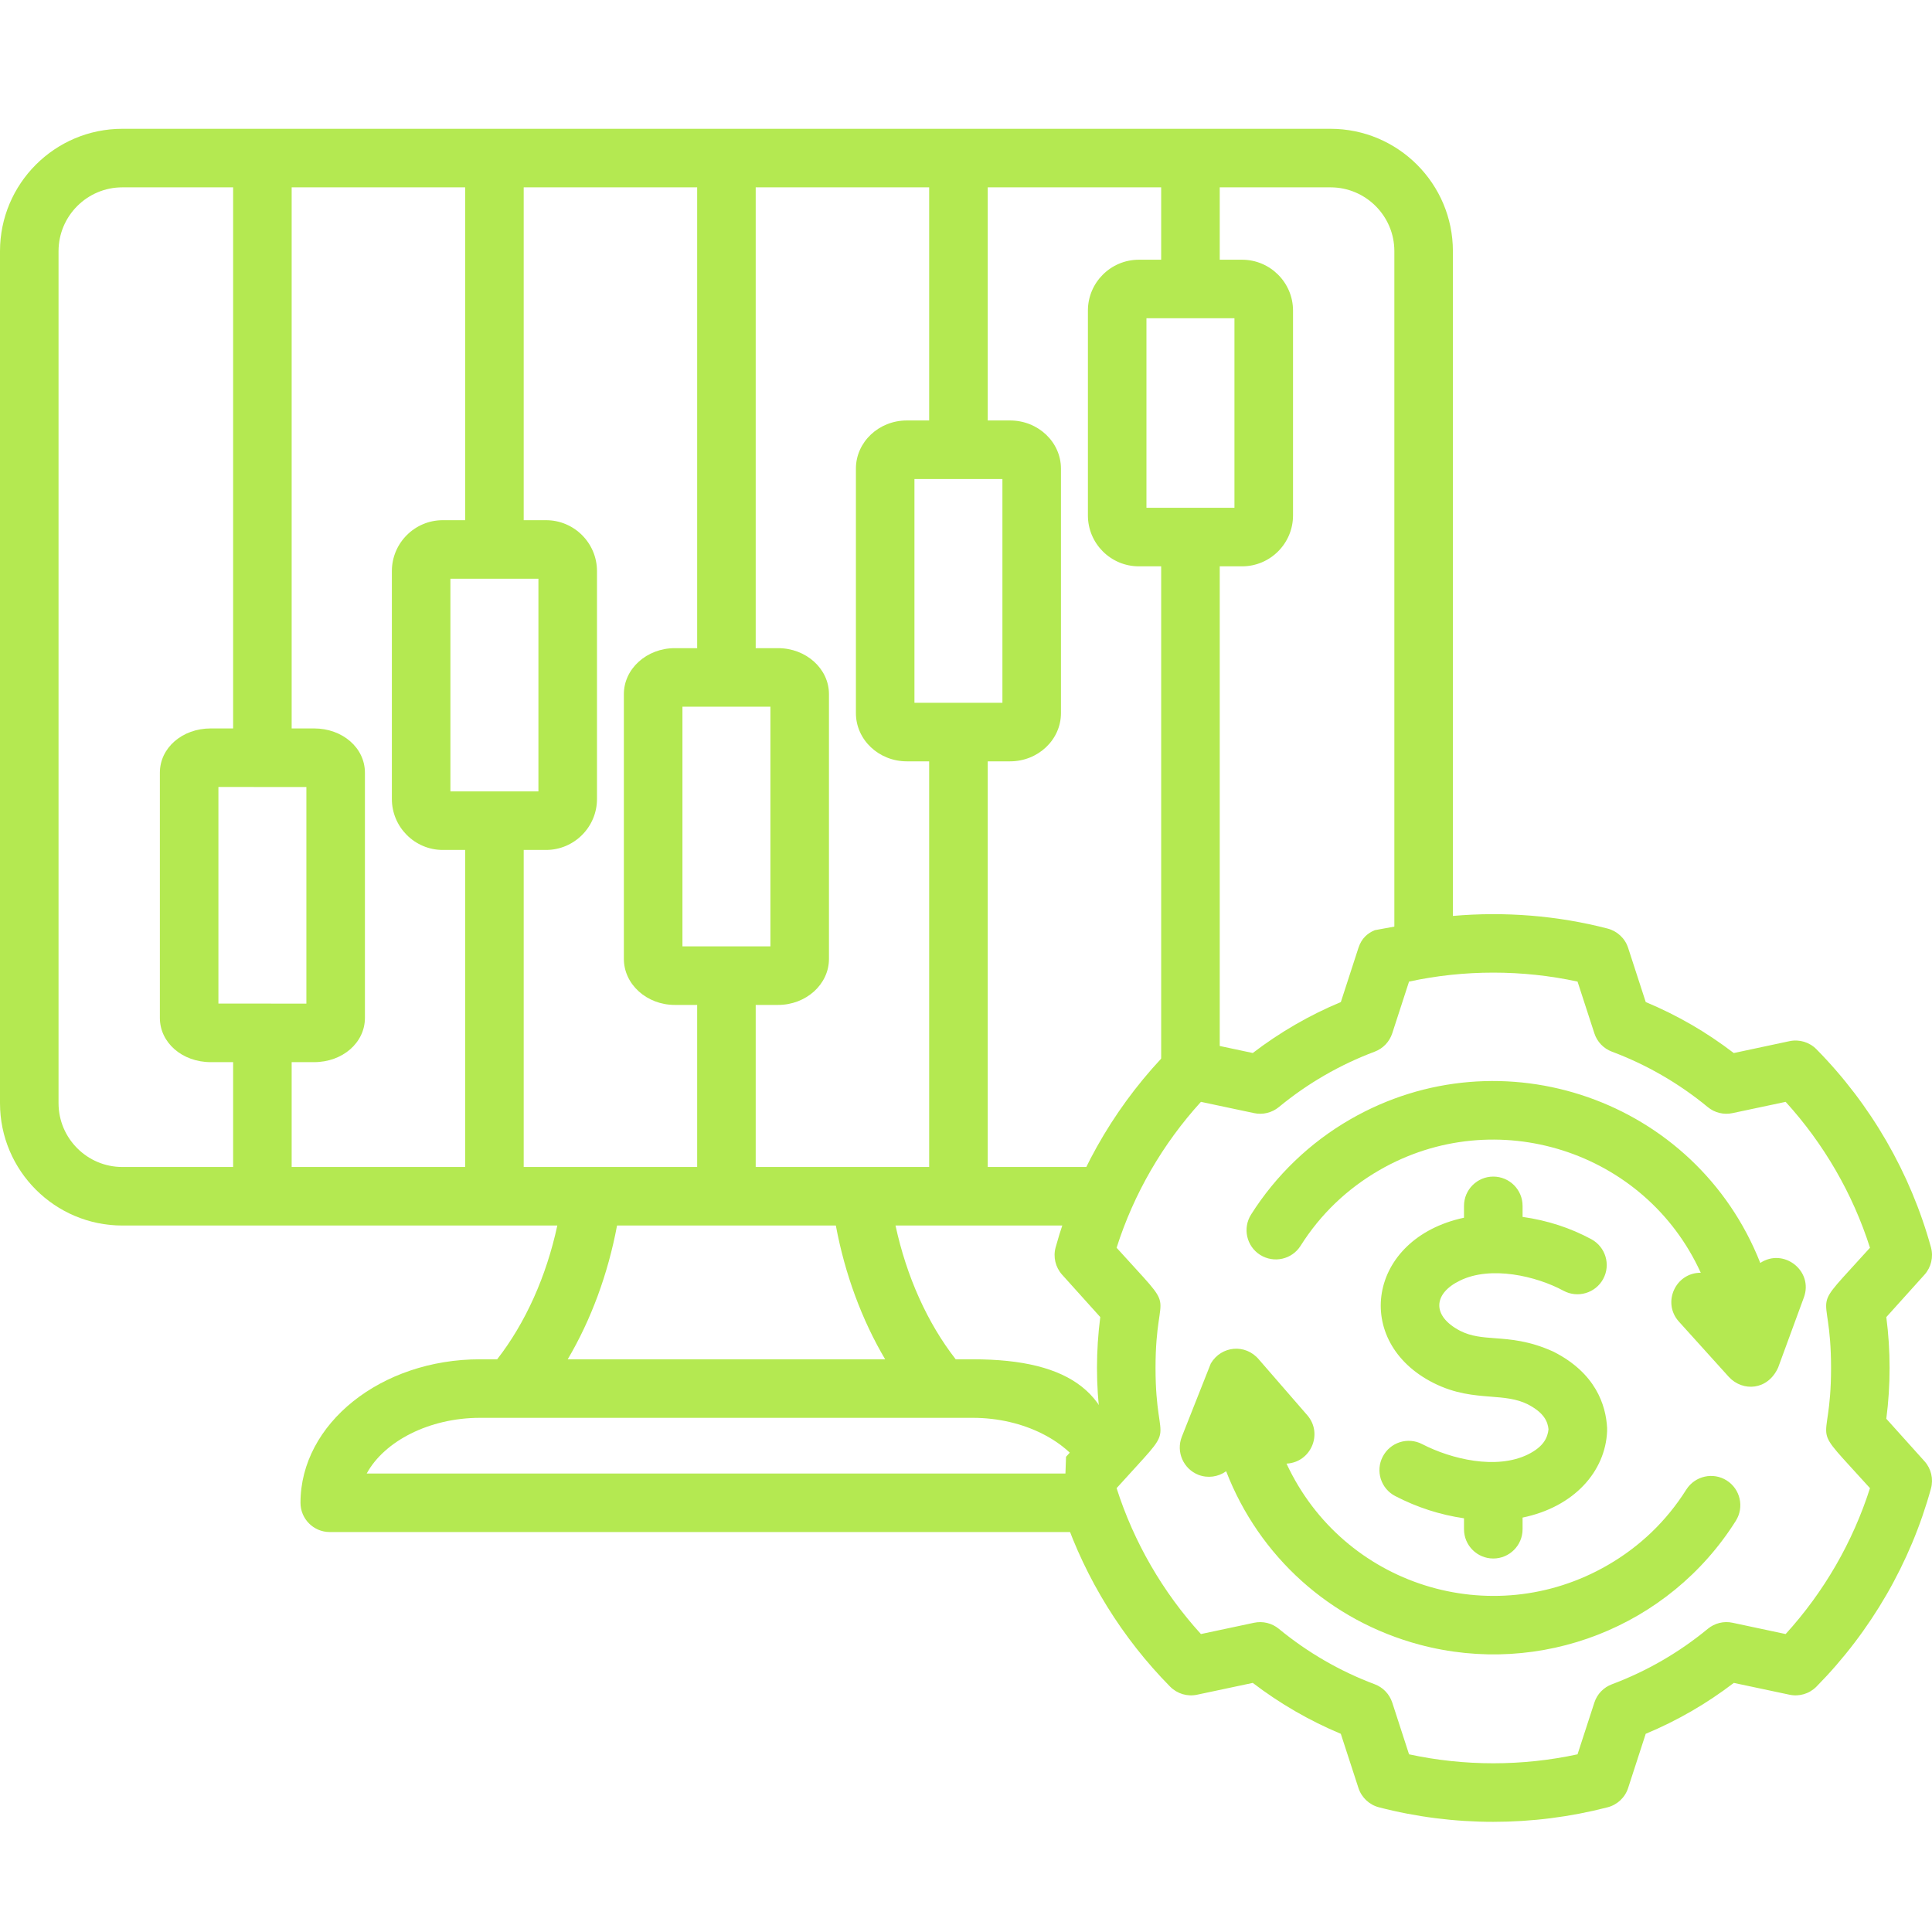 <svg xmlns="http://www.w3.org/2000/svg" width="60" height="60" viewBox="0 0 60 60" fill="none">
  <path fill-rule="evenodd" clip-rule="evenodd" d="M37.88 33.484L36.061 33.877V17.588H35.368C34.495 17.588 33.786 16.879 33.786 16.007V9.646C33.786 8.775 34.495 8.066 35.368 8.066H36.061V5.818H30.675V13.058H31.369C32.241 13.058 32.949 13.73 32.949 14.554V22.147C32.949 22.972 32.241 23.644 31.369 23.644H30.675V36.242H34.107L33.041 38.06H27.811C28.153 39.641 28.797 41.08 29.68 42.214H30.212C33.286 42.214 34.677 43.304 34.677 45.761C33.677 46.263 34.381 47.579 33.879 47.579H10.241C9.739 47.579 9.332 47.172 9.332 46.67C9.332 44.213 11.833 42.214 14.907 42.214H15.44C16.322 41.08 16.966 39.641 17.308 38.06H3.8C1.704 38.06 0 36.356 0 34.26V7.8C0 5.704 1.704 4 3.8 4H41.32C43.416 4 45.121 5.704 45.121 7.8V29.445L43.303 29.724V7.8C43.303 6.707 42.414 5.818 41.32 5.818H37.88V8.066H38.574C39.445 8.066 40.156 8.775 40.156 9.646V16.007C40.156 16.879 39.446 17.588 38.574 17.588H37.88V33.484ZM27.489 42.214H17.631C18.355 40.988 18.88 39.57 19.163 38.06H25.958C26.24 39.57 26.765 40.989 27.489 42.214ZM33.73 45.761H11.389C11.93 44.763 13.324 44.032 14.907 44.032H30.212C31.797 44.032 33.189 44.763 33.73 45.761ZM1.818 34.26V7.8C1.818 6.707 2.707 5.818 3.8 5.818H7.24V22.622H6.546C5.659 22.622 4.965 23.226 4.965 23.997V31.611C4.965 32.382 5.659 32.986 6.546 32.986H7.24V36.242H3.8C2.707 36.242 1.818 35.352 1.818 34.26ZM21.194 29.391V21.947H23.926V29.391H21.194ZM16.264 26.396V36.242H21.651V31.209H20.957C20.085 31.209 19.375 30.568 19.375 29.781V21.555C19.375 20.769 20.085 20.129 20.957 20.129H21.651V5.818H16.264V16.155H16.958C17.83 16.155 18.54 16.864 18.54 17.736V24.814C18.54 25.685 17.83 26.396 16.958 26.396L16.264 26.396ZM13.988 24.577V17.973H16.721V24.577H13.988ZM9.753 32.986H9.058V36.242H14.446V26.396H13.751C12.88 26.396 12.17 25.685 12.17 24.814V17.736C12.17 16.864 12.88 16.155 13.751 16.155H14.446V5.818H9.058V22.622H9.753C10.639 22.622 11.333 23.226 11.333 23.997V31.611C11.333 32.382 10.639 32.986 9.753 32.986ZM9.515 24.442L6.783 24.44V31.166L9.515 31.168V24.442ZM28.161 13.058H28.856V5.818H23.469V20.129H24.163C25.035 20.129 25.744 20.769 25.744 21.555V29.781C25.744 30.568 25.035 31.209 24.163 31.209H23.469V36.242H28.856V23.644H28.161C27.29 23.644 26.581 22.972 26.581 22.147V14.554C26.581 13.73 27.29 13.058 28.161 13.058ZM28.399 21.826H31.131V14.877H28.399V21.826ZM38.337 9.884H35.604V15.77H38.337V9.884Z" fill="#B4E951"/>
  <path fill-rule="evenodd" clip-rule="evenodd" d="M55.222 42.47L56.021 40.293C56.324 39.47 55.395 38.741 54.667 39.222C52.667 34.15 46.634 32.05 41.929 34.765C40.68 35.485 39.618 36.507 38.853 37.719C38.585 38.144 38.712 38.705 39.136 38.972C39.562 39.24 40.123 39.113 40.391 38.689C41.007 37.712 41.831 36.922 42.838 36.34C46.444 34.256 51.091 35.731 52.819 39.527C52.038 39.521 51.608 40.454 52.14 41.044L53.694 42.765C54.126 43.227 54.902 43.181 55.222 42.47ZM53.624 45.977C54.048 46.245 54.175 46.806 53.907 47.231C51.832 50.527 47.842 52.085 44.076 51.074C41.315 50.333 39.108 48.348 38.079 45.691C37.83 45.87 37.506 45.914 37.217 45.802C36.751 45.618 36.519 45.091 36.701 44.623L37.603 42.343C37.931 41.792 38.679 41.722 39.097 42.221L40.599 43.951C41.094 44.522 40.713 45.416 39.954 45.454C41.717 49.246 46.323 50.688 49.923 48.61C50.931 48.028 51.753 47.238 52.369 46.261C52.638 45.837 53.2 45.709 53.624 45.977ZM47.448 45.171C47.95 44.923 48.063 44.639 48.09 44.388C48.066 44.148 47.954 43.874 47.44 43.609C47.088 43.436 46.711 43.407 46.294 43.374C45.774 43.333 45.193 43.287 44.525 42.952C41.982 41.677 42.459 38.462 45.466 37.817V37.449C45.466 36.947 45.874 36.54 46.375 36.54C46.878 36.54 47.285 36.947 47.285 37.449V37.792C48.063 37.902 48.767 38.133 49.421 38.485C49.863 38.725 50.028 39.277 49.789 39.718C49.55 40.159 48.998 40.324 48.555 40.085C47.715 39.63 46.297 39.297 45.337 39.772C44.519 40.167 44.447 40.866 45.356 41.335C45.696 41.505 46.039 41.531 46.433 41.56C46.922 41.596 47.491 41.639 48.23 41.971C48.238 41.975 48.246 41.979 48.255 41.983C49.552 42.644 49.871 43.631 49.91 44.342C49.912 44.372 49.911 44.403 49.91 44.433C49.91 44.438 49.91 44.444 49.91 44.449C49.856 45.699 48.884 46.8 47.285 47.13V47.492C47.285 47.993 46.878 48.401 46.375 48.401C45.873 48.401 45.466 47.993 45.466 47.492V47.152C44.724 47.044 44.009 46.814 43.331 46.462C42.885 46.232 42.71 45.683 42.942 45.238C43.173 44.791 43.722 44.617 44.166 44.848C45.075 45.318 46.471 45.649 47.448 45.171ZM58.074 46.216C57.54 47.89 56.644 49.441 55.455 50.747L53.806 50.396C53.534 50.337 53.252 50.408 53.038 50.584C52.143 51.322 51.14 51.901 50.059 52.307C49.799 52.404 49.598 52.614 49.514 52.877L48.992 54.482C47.28 54.853 45.472 54.853 43.759 54.482L43.238 52.876C43.152 52.613 42.952 52.403 42.693 52.306C41.613 51.901 40.61 51.321 39.715 50.584C39.5 50.407 39.217 50.339 38.947 50.396L37.296 50.747C36.107 49.441 35.212 47.89 34.677 46.216C35.661 45.123 35.969 44.854 36.028 44.539C36.088 44.216 35.886 43.844 35.886 42.483C35.886 41.121 36.088 40.749 36.028 40.426C35.969 40.112 35.661 39.843 34.677 38.75C35.21 37.076 36.107 35.525 37.296 34.219L38.947 34.569C39.217 34.627 39.5 34.558 39.715 34.382C40.61 33.644 41.613 33.065 42.693 32.66C42.952 32.563 43.152 32.352 43.238 32.089L43.759 30.484C45.471 30.113 47.28 30.113 48.992 30.484L49.514 32.089C49.598 32.352 49.799 32.563 50.059 32.66C51.139 33.065 52.142 33.644 53.037 34.382C53.25 34.558 53.533 34.627 53.805 34.569L55.455 34.219C56.643 35.524 57.54 37.074 58.074 38.75C57.09 39.843 56.783 40.111 56.724 40.426C56.664 40.749 56.865 41.121 56.865 42.483C56.865 43.845 56.664 44.217 56.724 44.54C56.783 44.855 57.091 45.124 58.074 46.216ZM33.107 45.242L34.17 44.062C34.034 43.012 34.034 41.953 34.17 40.903L32.985 39.587C32.778 39.357 32.701 39.037 32.784 38.737C33.383 36.557 34.513 34.538 36.061 32.877L37.88 32.484L38.906 32.702C39.75 32.057 40.666 31.526 41.641 31.12L42.188 29.436C42.285 29.138 42.469 28.984 42.693 28.888L45.121 28.445C46.732 28.304 48.369 28.433 49.927 28.838C50.227 28.917 50.468 29.142 50.563 29.437L51.11 31.12C52.085 31.526 53.002 32.057 53.844 32.703L55.575 32.334C55.878 32.27 56.193 32.364 56.411 32.585C58.102 34.3 59.331 36.427 59.968 38.738C60.049 39.037 59.974 39.357 59.767 39.587L58.581 40.904C58.717 41.945 58.717 43.018 58.581 44.061L59.766 45.379C59.974 45.609 60.049 45.929 59.968 46.227C59.333 48.538 58.102 50.665 56.411 52.38C56.193 52.601 55.878 52.696 55.575 52.631L53.845 52.264C53.003 52.908 52.087 53.438 51.109 53.845L50.563 55.528C50.467 55.824 50.227 56.049 49.926 56.127C47.603 56.729 45.148 56.73 42.823 56.127C42.524 56.049 42.284 55.824 42.188 55.528L41.64 53.845C40.666 53.438 39.749 52.908 38.906 52.264L37.176 52.631C36.873 52.696 36.558 52.601 36.339 52.38C34.853 50.873 33.724 49.048 33.041 47.06L33.107 45.242Z" fill="#B4E951"/>
</svg>